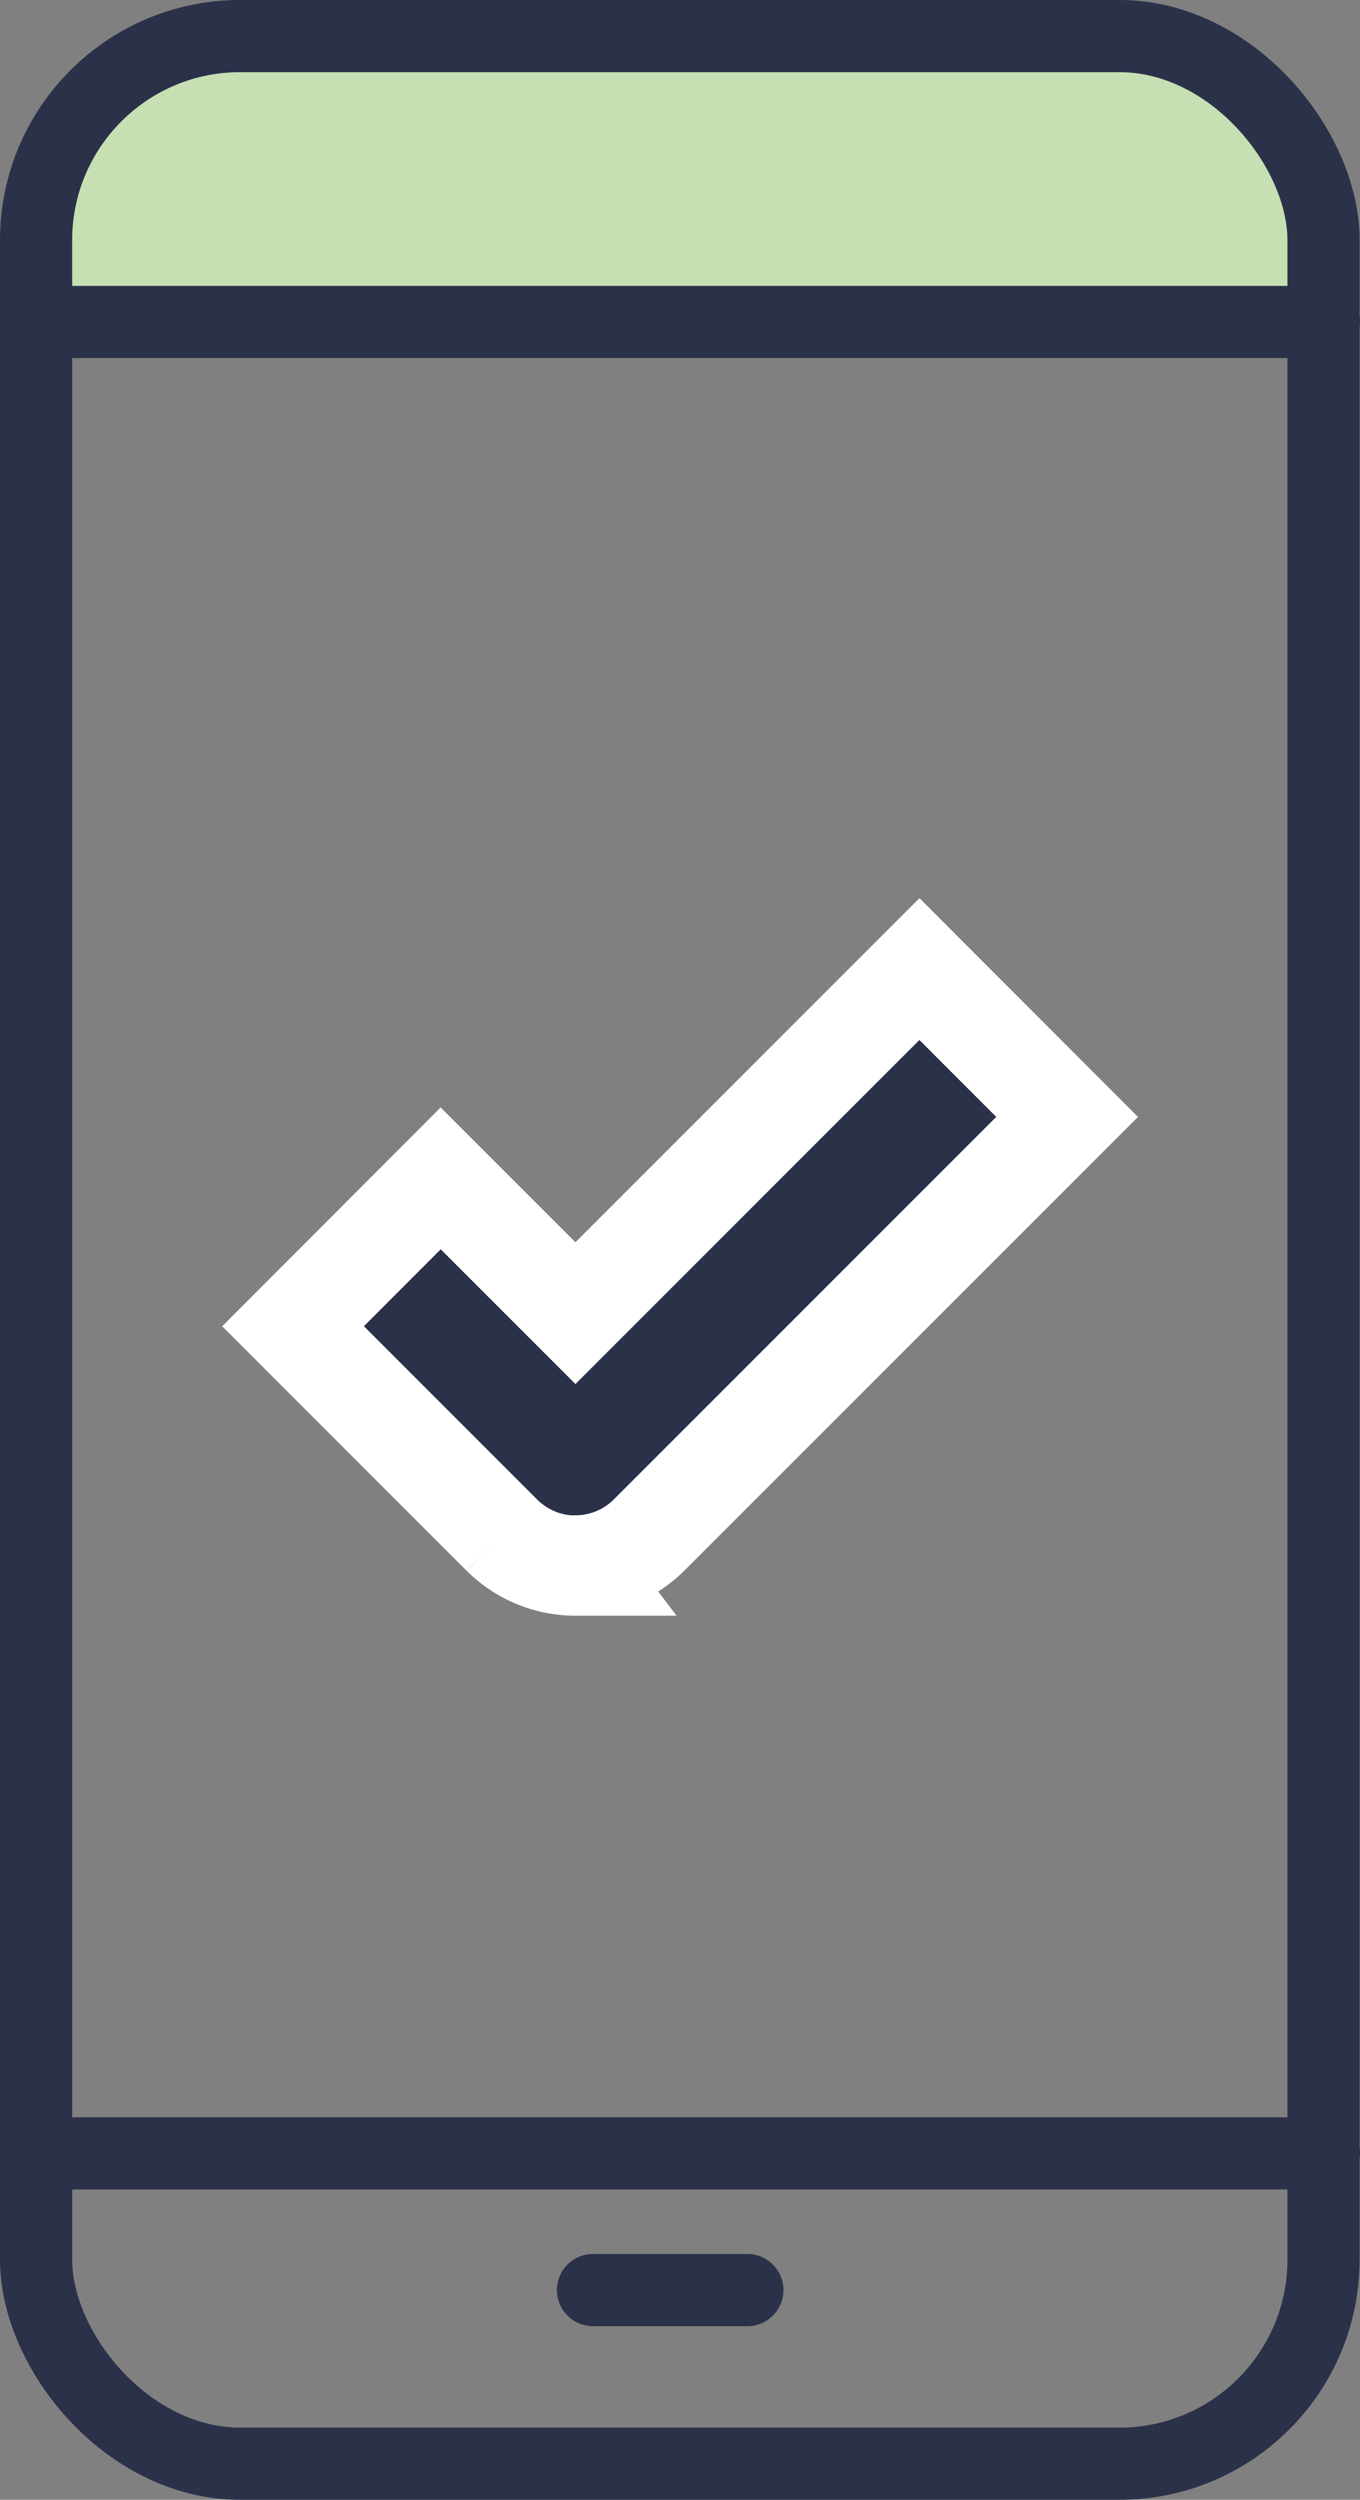 <svg xmlns="http://www.w3.org/2000/svg" width="33.92" height="62.34" viewBox="0 0 33.92 62.34">
  <rect x="0" y="0" width="33.92" height="62.34" fill="#808080" stroke="none"/>
  <g id="all_device" transform="translate(-536.04 -983.1)">
    <g id="hybrid_b" transform="translate(-129.06 115)">
      <g id="hybrid" transform="translate(288 282)">
        <path id="Rectangle_122" data-name="Rectangle 122" d="M4,0H28a4,4,0,0,1,4,4V7a0,0,0,0,1,0,0H0A0,0,0,0,1,0,7V4A4,4,0,0,1,4,0Z" transform="translate(378 587)" fill="#c7e0b3"/>
        <g id="Layer_36" data-name="Layer 36" transform="translate(362.06 585.38)">
          <rect id="Rectangle_121" data-name="Rectangle 121" width="32.11" height="60.54" rx="5.09" transform="translate(15.94 1.62)" fill="none" stroke="#2b3149" stroke-linecap="round" stroke-linejoin="round" stroke-width="1.8"/>
          <line id="Line_49" data-name="Line 49" x2="32.12" transform="translate(15.94 8.75)" fill="none" stroke="#2b3149" stroke-linecap="round" stroke-linejoin="round" stroke-width="1.8"/>
          <line id="Line_50" data-name="Line 50" x2="32.12" transform="translate(15.94 54.42)" fill="none" stroke="#2b3149" stroke-linecap="round" stroke-linejoin="round" stroke-width="1.8"/>
          <line id="Line_51" data-name="Line 51" x2="3.85" transform="translate(29.83 57.83)" fill="none" stroke="#2b3149" stroke-linecap="round" stroke-linejoin="round" stroke-width="1.8"/>
        </g>
      </g>
    </g>
    <path id="Path_2420" data-name="Path 2420" d="M51.343,41.165a2.6,2.6,0,0,0,1.842-.764L63.606,29.98l-3.683-3.687-8.58,8.58-3.361-3.361L44.3,35.2l5.212,5.212a2.6,2.6,0,0,0,1.834.757Z" transform="translate(499.049 980.974)" fill="#2b3149" stroke="#fff" stroke-width="2.5"/>
  </g>
</svg>
